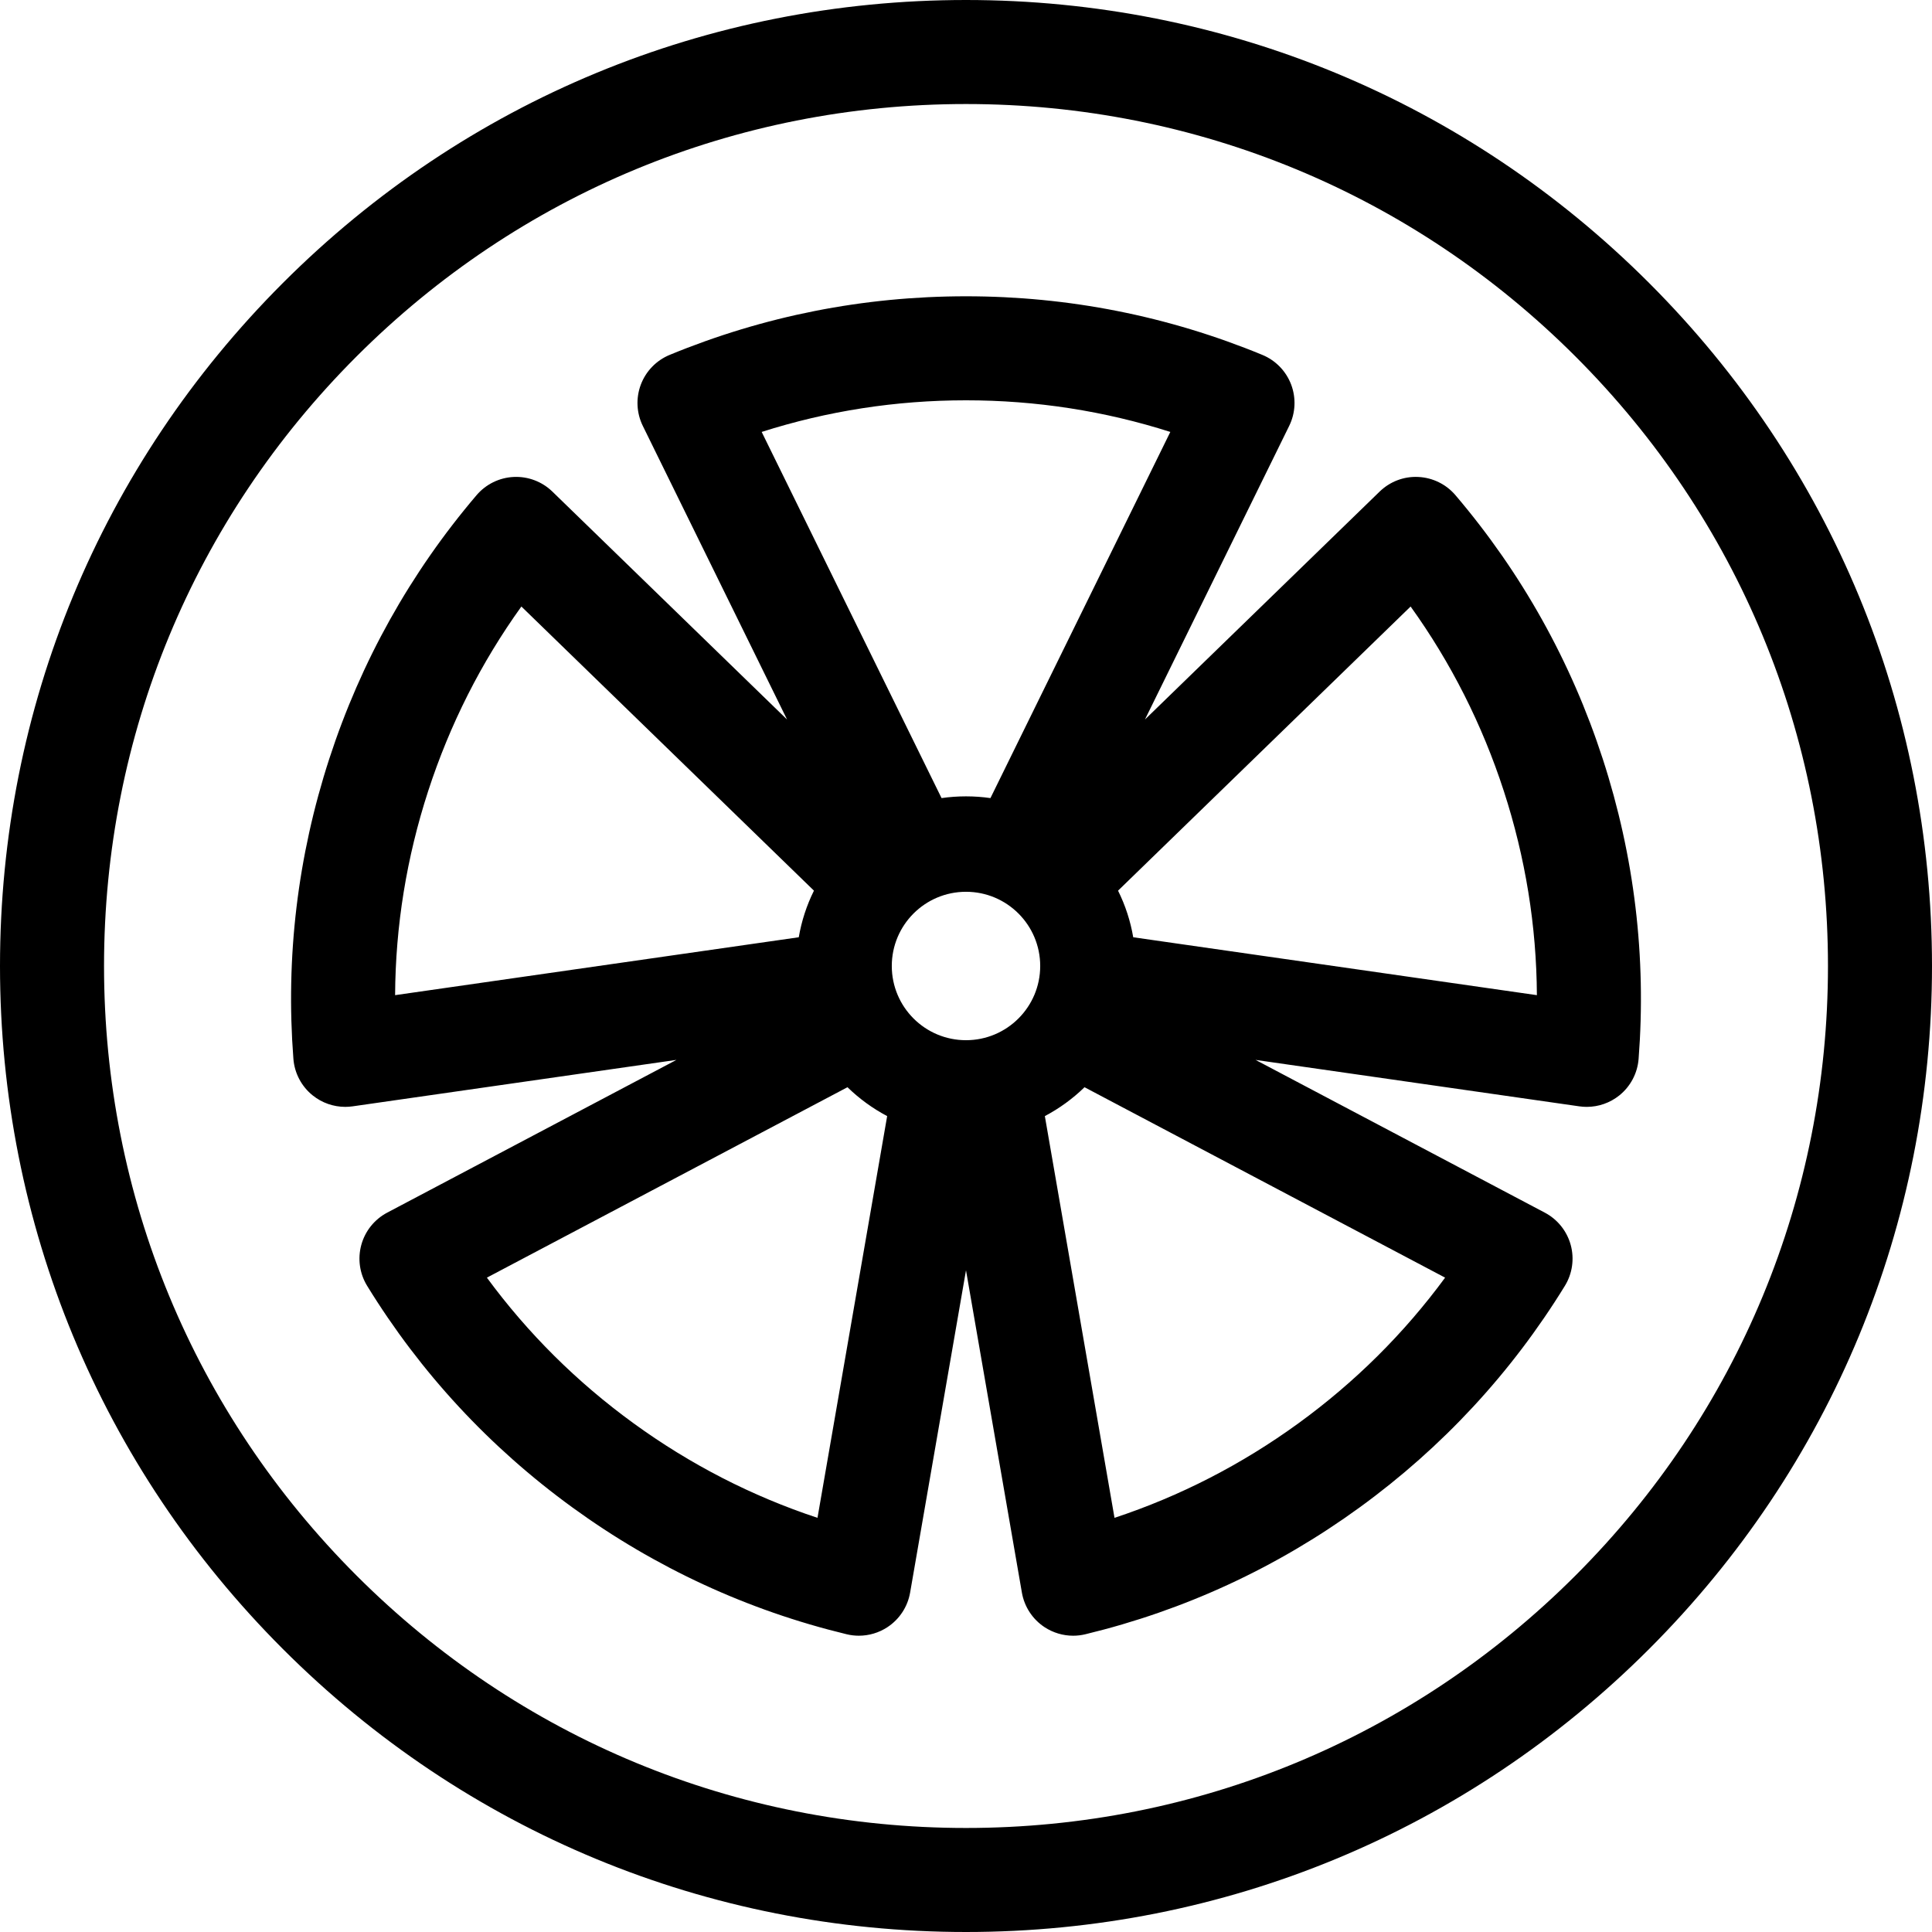 <?xml version="1.0" encoding="iso-8859-1"?>
<!-- Uploaded to: SVG Repo, www.svgrepo.com, Generator: SVG Repo Mixer Tools -->
<!DOCTYPE svg PUBLIC "-//W3C//DTD SVG 1.1//EN" "http://www.w3.org/Graphics/SVG/1.1/DTD/svg11.dtd">
<svg fill="#000000" version="1.1" id="Capa_1" xmlns="http://www.w3.org/2000/svg" xmlns:xlink="http://www.w3.org/1999/xlink" 
	 width="800px" height="800px" viewBox="0 0 464.297 464.297"
	 xml:space="preserve">
<g>
	<path d="M396.301,67.995C352.453,24.148,294.156,0,232.148,0c-62.01,0-120.307,24.147-164.153,67.995
		C24.148,111.841,0,170.138,0,232.148c0,62.01,24.148,120.307,67.995,164.153c43.846,43.848,102.143,67.996,164.153,67.996
		c62.008,0,120.305-24.148,164.153-67.996c43.848-43.846,67.996-102.143,67.996-164.153
		C464.297,170.138,440.148,111.841,396.301,67.995z M378.623,378.623c-39.125,39.125-91.145,60.674-146.475,60.674
		c-55.332,0-107.352-21.549-146.476-60.674C46.547,339.5,25,287.48,25,232.148c0-55.332,21.547-107.352,60.672-146.476
		C124.796,46.547,176.816,25,232.148,25c55.331,0,107.35,21.547,146.475,60.672c39.125,39.124,60.674,91.144,60.674,146.476
		C439.297,287.48,417.748,339.5,378.623,378.623z M385.176,182.383c-7.605-23.405-19.518-44.729-35.402-63.38
		c-2.242-2.631-5.473-4.217-8.926-4.38c-3.457-0.178-6.82,1.11-9.299,3.519l-56.395,54.771l34.662-70.559
		c1.525-3.103,1.695-6.698,0.475-9.931c-1.223-3.233-3.729-5.816-6.924-7.135c-22.645-9.347-46.605-14.085-71.219-14.085
		c-24.613,0-48.574,4.739-71.218,14.085c-3.195,1.319-5.702,3.902-6.924,7.135c-1.222,3.233-1.05,6.829,0.474,9.931l34.663,70.558
		l-56.394-54.77c-2.48-2.408-5.845-3.682-9.299-3.52c-3.453,0.163-6.684,1.749-8.925,4.38
		c-15.885,18.646-27.796,39.971-35.403,63.38c-7.606,23.409-10.504,47.662-8.613,72.084c0.267,3.446,1.949,6.628,4.646,8.79
		c2.231,1.788,4.992,2.745,7.816,2.745c0.59,0,1.184-0.042,1.775-0.126l77.817-11.162l-69.516,36.709
		c-3.057,1.614-5.308,4.422-6.22,7.756c-0.912,3.334-0.402,6.896,1.407,9.842c12.825,20.871,29.424,38.789,49.338,53.256
		c19.91,14.467,42.081,24.717,65.895,30.467c0.969,0.234,1.954,0.35,2.934,0.35c2.417,0,4.806-0.701,6.862-2.053
		c2.889-1.896,4.864-4.906,5.455-8.312l13.43-77.455l13.431,77.457c0.591,3.406,2.565,6.414,5.454,8.312
		c2.057,1.35,4.445,2.053,6.863,2.053c0.979,0,1.963-0.115,2.933-0.35c23.813-5.748,45.983-15.998,65.896-30.467
		c19.912-14.467,36.512-32.383,49.338-53.254c1.811-2.945,2.32-6.508,1.408-9.842c-0.912-3.335-3.164-6.143-6.219-7.757
		l-69.52-36.711l77.818,11.163c0.592,0.084,1.186,0.126,1.775,0.126c2.824,0,5.584-0.958,7.816-2.745
		c2.697-2.162,4.379-5.343,4.645-8.79C395.678,230.044,392.781,205.792,385.176,182.383z M94.951,239.156
		c0.089-16.607,2.75-33.053,7.946-49.047c5.197-15.995,12.712-30.864,22.401-44.352l70.309,68.285
		c-1.751,3.524-2.98,7.292-3.646,11.2L94.951,239.156z M196.459,364.766c-15.77-5.218-30.587-12.83-44.192-22.714
		c-13.607-9.886-25.424-21.625-35.258-35.01l86.658-45.761c2.828,2.755,6.045,5.097,9.534,6.938L196.459,364.766z M232.148,249.98
		c-9.849,0-17.833-7.983-17.833-17.833s7.984-17.833,17.833-17.833s17.833,7.984,17.833,17.833S241.997,249.98,232.148,249.98z
		 M238.023,191.797c-1.931-0.278-3.891-0.417-5.875-0.417s-3.944,0.14-5.875,0.417l-43.229-87.995
		c15.824-5.048,32.285-7.6,49.103-7.6c16.819,0,33.28,2.551,49.103,7.6L238.023,191.797z M347.287,307.042
		c-9.834,13.384-21.652,25.125-35.258,35.01c-13.605,9.886-28.424,17.497-44.191,22.714l-16.74-96.547
		c3.488-1.842,6.704-4.182,9.533-6.938L347.287,307.042z M272.335,225.241c-0.666-3.908-1.894-7.674-3.646-11.199l70.309-68.285
		c9.691,13.491,17.205,28.358,22.4,44.352c5.197,15.995,7.857,32.438,7.947,49.047L272.335,225.241z"/>
</g>
</svg>